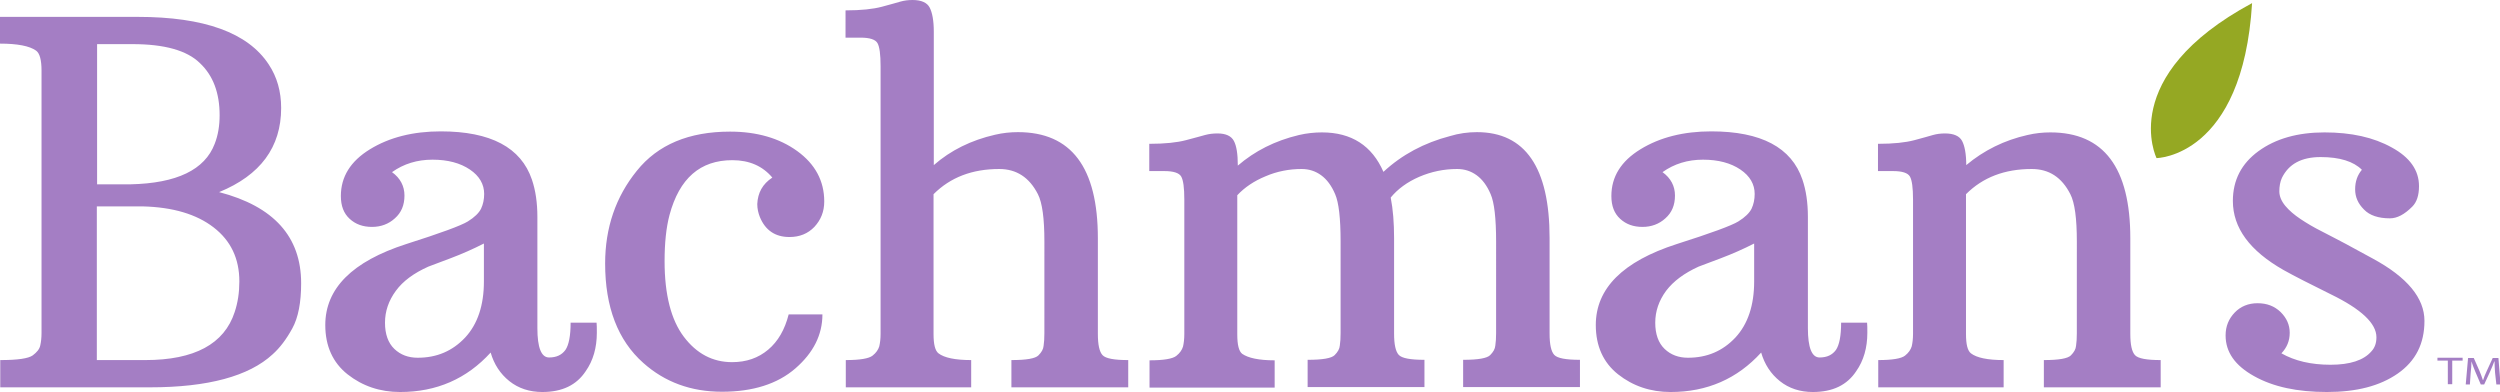 <svg xmlns="http://www.w3.org/2000/svg" viewBox="0 0 963 151.1">
  <style>
    .st0{fill:#a47ec4}
  </style>
  <path d="M84.4 74c21.1 5.5 31.6 17.2 31.6 35.1 0 7.4-1.1 13.2-3.4 17.4-2.3 4.2-4.8 7.5-7.6 10-9.1 8.4-24.9 12.7-47.2 12.7H.1v-10.5c6.7 0 10.8-.6 12.5-1.8 1.6-1.2 2.6-2.4 2.9-3.8.3-1.3.5-2.9.5-4.9v-101c0-4.1-.7-6.7-2.1-7.7-2.5-1.8-7.2-2.7-13.9-2.7V6.5h53c25.7 0 42.5 6.1 50.5 18.3 3.2 4.8 4.8 10.4 4.8 16.8 0 15.1-8 25.9-23.9 32.4zm-34.1-3c17.8-.4 28.6-5.6 32.4-15.6 1.3-3.3 1.9-7 1.9-11 0-8.6-2.5-15.3-7.6-20.1-5-4.9-13.7-7.3-25.9-7.3H37.4v54h12.9zm5.7 67.7c18.9 0 30.4-6.2 34.4-18.5 1.2-3.6 1.8-7.5 1.8-11.8 0-8.8-3.3-15.7-9.9-20.8-6.6-5.1-15.7-7.8-27.3-8.1H37.3v59.2H56zM207 126.4c0 7.5 1.5 11.3 4.5 11.3 2.9 0 4.9-1 6.3-2.9 1.3-1.9 2-5.4 2-10.5h10c.1.8.1 2.1.1 3.9 0 5.7-1.4 10.7-4.3 14.8-3.5 5.3-9 8-16.7 8-4.9 0-9.2-1.4-12.7-4.2-3.5-2.8-5.9-6.5-7.2-11-9.2 10.1-20.8 15.2-34.9 15.2-7.7 0-14.5-2.3-20.2-6.8-5.7-4.5-8.6-10.9-8.6-19 0-14.1 10.4-24.5 31.2-31.2 13.2-4.2 21.1-7.1 23.7-8.7s4.3-3.3 5.1-4.9c.8-1.7 1.2-3.6 1.2-5.7 0-3.7-1.8-6.9-5.5-9.4s-8.5-3.8-14.4-3.8-11.1 1.6-15.6 4.8c3.2 2.3 4.8 5.4 4.8 9 0 3.7-1.2 6.6-3.7 8.8-2.4 2.2-5.4 3.3-8.8 3.3-3.5 0-6.3-1-8.6-3.1s-3.4-5-3.4-8.8c0-7.4 3.7-13.4 11.2-18 7.5-4.6 16.6-6.9 27.3-6.9 19.2 0 30.9 6.2 35.1 18.6 1.4 4.1 2.1 8.9 2.1 14.3v42.9zM152.5 112c-2.8 3.8-4.2 7.9-4.2 12.3s1.2 7.8 3.6 10.1c2.4 2.3 5.4 3.4 9 3.4 7.4 0 13.4-2.6 18.3-7.8 4.8-5.2 7.2-12.4 7.2-21.6V93.8c-4.1 2.1-8.4 4-12.9 5.7-4.5 1.7-7.4 2.8-8.5 3.2-5.6 2.5-9.8 5.6-12.5 9.3zM297.5 68.4c-3.7-4.4-8.8-6.7-15.4-6.7-12.4 0-20.4 7-24.2 21.1-1.3 4.9-1.9 10.9-1.9 17.8 0 12.9 2.5 22.6 7.4 29.1s11.1 9.8 18.6 9.8c5.5 0 10.1-1.6 13.9-4.8 3.8-3.2 6.4-7.7 7.9-13.6h13c0 7.9-3.5 14.8-10.4 20.8s-16.4 9-28.3 9-22-3.7-30.3-11.1c-9.8-8.7-14.7-21.5-14.7-38.3 0-13.8 4.1-25.7 12.2-35.7 8.1-10.1 20.1-15.1 35.9-15.1 10.3 0 19 2.5 25.9 7.5 6.9 5 10.4 11.5 10.4 19.4 0 3.9-1.3 7.1-3.8 9.8-2.5 2.6-5.7 3.9-9.6 3.9-5.5 0-9.3-2.6-11.4-7.7-.6-1.5-1-3.2-1-5 .2-4.3 2-7.7 5.8-10.2zM384.9 65.1c-10.4 0-18.8 3.2-25.3 9.7v53.9c0 3.9.6 6.4 1.9 7.4 2.2 1.7 6.4 2.6 12.6 2.6v10.5h-48.3v-10.5c5.5 0 8.9-.6 10.3-1.7 1.4-1.1 2.2-2.3 2.6-3.6.3-1.3.5-2.9.5-4.8V25.5c0-4.6-.4-7.5-1.2-8.9-.8-1.4-3-2.1-6.5-2.1h-5.8V4c6 0 10.6-.5 14-1.4 3.4-.9 5.8-1.6 7.2-2s3-.6 4.6-.6c3.4 0 5.6 1 6.6 2.9s1.6 5 1.6 9.3v51.4c6.5-5.7 14.4-9.6 23.6-11.7 3-.7 5.9-1 8.8-1 20.6 0 30.8 13.6 30.8 40.9v36.8c0 4.2.6 6.9 1.8 8.2 1.2 1.3 4.5 1.9 9.9 1.9v10.5h-45v-10.5c5.8 0 9.2-.6 10.4-1.8 1.2-1.2 1.9-2.4 2-3.7.2-1.3.3-2.9.3-4.8V93c0-8.8-.8-14.9-2.5-18.2-3.3-6.5-8.3-9.7-14.9-9.7zM568.9 50.9c18.6 0 28 13.6 28 40.8v36.8c0 4.2.6 6.9 1.8 8.2 1.2 1.3 4.5 1.9 9.9 1.9v10.5h-45v-10.5c5.8 0 9.2-.6 10.4-1.8 1.2-1.2 1.9-2.4 2-3.7.2-1.3.3-2.9.3-4.8V93c0-8.9-.7-15-2.1-18.2-1.4-3.3-3.2-5.7-5.4-7.3-2.2-1.6-4.7-2.4-7.5-2.4-5.1 0-9.9 1-14.6 3-4.6 2-8.3 4.7-11 8 .9 4.6 1.3 9.8 1.3 15.6v36.8c0 4.2.6 6.9 1.8 8.2 1.2 1.3 4.5 1.9 9.9 1.9v10.5h-45v-10.5c5.8 0 9.2-.6 10.4-1.8 1.2-1.2 1.9-2.4 2-3.7.2-1.3.3-2.9.3-4.8V93c0-8.9-.7-15-2.1-18.2-1.4-3.3-3.2-5.7-5.4-7.3-2.2-1.6-4.7-2.4-7.5-2.4-4.8 0-9.5.9-13.9 2.8-4.4 1.8-8.1 4.3-10.9 7.3v53.6c0 4 .6 6.5 1.9 7.5 2.3 1.6 6.4 2.5 12.5 2.5v10.5h-48.2v-10.5c5.5 0 8.9-.6 10.3-1.7 1.4-1.1 2.2-2.3 2.6-3.6.3-1.3.5-2.9.5-4.8V76.9c0-4.6-.4-7.5-1.2-8.9-.8-1.4-3-2.1-6.5-2.1h-5.8V55.4c6 0 10.7-.5 14.1-1.4 3.5-.9 5.9-1.6 7.4-2 1.5-.4 3-.6 4.8-.6 3.2 0 5.3 1 6.3 2.9s1.5 5 1.5 9.3v.2c6.5-5.6 14.3-9.6 23.6-11.8 3-.7 6-1 8.8-1 11.4 0 19.3 5.1 23.7 15.2 7.1-6.6 15.7-11.2 25.7-13.8 3.3-1 6.8-1.5 10.3-1.5zM696.4 126.4c0 7.5 1.5 11.3 4.5 11.3 2.9 0 4.9-1 6.3-2.9 1.3-1.9 2-5.4 2-10.5h10c.1.8.1 2.1.1 3.9 0 5.7-1.4 10.7-4.3 14.8-3.5 5.3-9 8-16.7 8-4.9 0-9.2-1.4-12.7-4.2-3.5-2.8-5.9-6.5-7.2-11-9.2 10.1-20.8 15.2-34.9 15.2-7.7 0-14.5-2.3-20.2-6.8-5.7-4.5-8.6-10.9-8.6-19 0-14.1 10.4-24.5 31.2-31.2 13.2-4.2 21.1-7.1 23.7-8.7 2.6-1.6 4.3-3.3 5.1-4.9.8-1.7 1.2-3.6 1.2-5.7 0-3.7-1.8-6.9-5.5-9.4s-8.5-3.8-14.4-3.8-11.1 1.6-15.6 4.8c3.2 2.3 4.8 5.4 4.8 9 0 3.7-1.2 6.6-3.7 8.8-2.4 2.2-5.4 3.3-8.8 3.3-3.5 0-6.3-1-8.6-3.1s-3.4-5-3.4-8.8c0-7.4 3.7-13.4 11.2-18 7.5-4.6 16.6-6.9 27.3-6.9 19.2 0 30.9 6.2 35.1 18.6 1.4 4.1 2.1 8.9 2.1 14.3v42.9zM641.8 112c-2.8 3.8-4.2 7.9-4.2 12.3s1.2 7.8 3.6 10.1c2.4 2.3 5.4 3.4 9 3.4 7.4 0 13.4-2.6 18.3-7.8 4.8-5.2 7.2-12.4 7.2-21.6V93.8c-4.1 2.1-8.4 4-12.9 5.7-4.5 1.7-7.4 2.8-8.5 3.2-5.5 2.5-9.7 5.6-12.5 9.3zM782.6 65.1c-10.4 0-18.8 3.2-25.3 9.7v53.9c0 3.9.6 6.4 1.9 7.4 2.2 1.7 6.4 2.6 12.6 2.6v10.5h-48.3v-10.5c5.5 0 8.9-.6 10.3-1.7 1.4-1.1 2.2-2.3 2.6-3.6.3-1.3.5-2.9.5-4.8V76.9c0-4.6-.4-7.5-1.2-8.9-.8-1.4-3-2.1-6.5-2.1h-5.8V55.4c6 0 10.6-.5 14-1.4 3.4-.9 5.8-1.6 7.2-2 1.4-.4 3-.6 4.6-.6 3.4 0 5.6 1 6.6 2.9s1.6 5 1.6 9.3c6.8-5.7 14.7-9.6 23.6-11.6 3-.7 5.9-1 8.8-1 20.6 0 30.8 13.6 30.8 40.8v36.8c0 4.2.6 6.9 1.8 8.2 1.2 1.3 4.5 1.9 9.9 1.9v10.5h-45v-10.5c5.8 0 9.2-.6 10.4-1.8 1.2-1.2 1.9-2.4 2-3.7.2-1.3.3-2.9.3-4.8V93c0-8.8-.8-14.9-2.5-18.2-3.3-6.5-8.2-9.7-14.9-9.7zM909.8 65.4c-3.2-3.2-8.5-4.9-15.9-4.9s-12.3 2.7-14.9 8c-.7 1.5-1 3.3-1 5.2s.8 3.8 2.3 5.6c1.5 1.8 3.5 3.5 5.9 5.1 2.4 1.6 5.1 3.2 8.1 4.7s6.1 3.2 9.4 4.9c3.2 1.8 6.7 3.6 10.3 5.6 13.3 7.2 19.9 15.2 19.9 24s-3.4 15.5-10.3 20.3-15.9 7.1-27.3 7.1-20.7-2-28-6.1c-7.4-4.1-11-9.3-11-15.7 0-3.5 1.2-6.4 3.5-8.8 2.3-2.4 5.3-3.6 8.8-3.6 3.6 0 6.5 1.1 8.9 3.4 2.3 2.3 3.5 4.9 3.5 8 0 3.1-1.1 5.7-3.2 7.9 5.1 2.9 11.4 4.4 18.9 4.4s12.8-1.7 15.8-5.2c1.3-1.4 1.9-3.2 1.9-5.4 0-5.3-5.8-10.8-17.5-16.5-8.1-4-14.2-7.1-18.3-9.4-13-7.4-19.5-16.2-19.5-26.6 0-8 3.3-14.4 9.9-19.2 6.6-4.8 15.1-7.2 25.4-7.2s18.9 1.9 25.9 5.8c7 3.8 10.5 8.8 10.5 14.9 0 3.6-.9 6.2-2.6 7.9-3 3-5.8 4.5-8.6 4.5-4.4 0-7.8-1.1-10-3.4-2.3-2.3-3.4-4.8-3.4-7.8s.9-5.5 2.6-7.5z" class="st0"/>
  <path fill="#95a823" d="M830.7 60.9s33.2-.3 36.8-59.7c-52.4 28.2-36.8 59.7-36.8 59.7z"/>
  <path d="M942.9 138.9h-4v-1.1h9.7v1.1h-4v9.1h-1.7v-9.1zM961.1 143.6c-.1-1.4-.2-3.1-.2-4.4h-.1c-.4 1.2-1 2.5-1.6 3.9l-2.3 5h-1.3l-2.1-4.9c-.6-1.4-1.1-2.8-1.5-4 0 1.3-.1 3-.3 4.5l-.3 4.4h-1.6l.9-10.2h2.2l2.2 5c.5 1.3 1 2.4 1.3 3.5h.1c.3-1 .8-2.2 1.4-3.5l2.3-5h2.2l.8 10.2h-1.6l-.5-4.5z" class="st0"/>
</svg>
